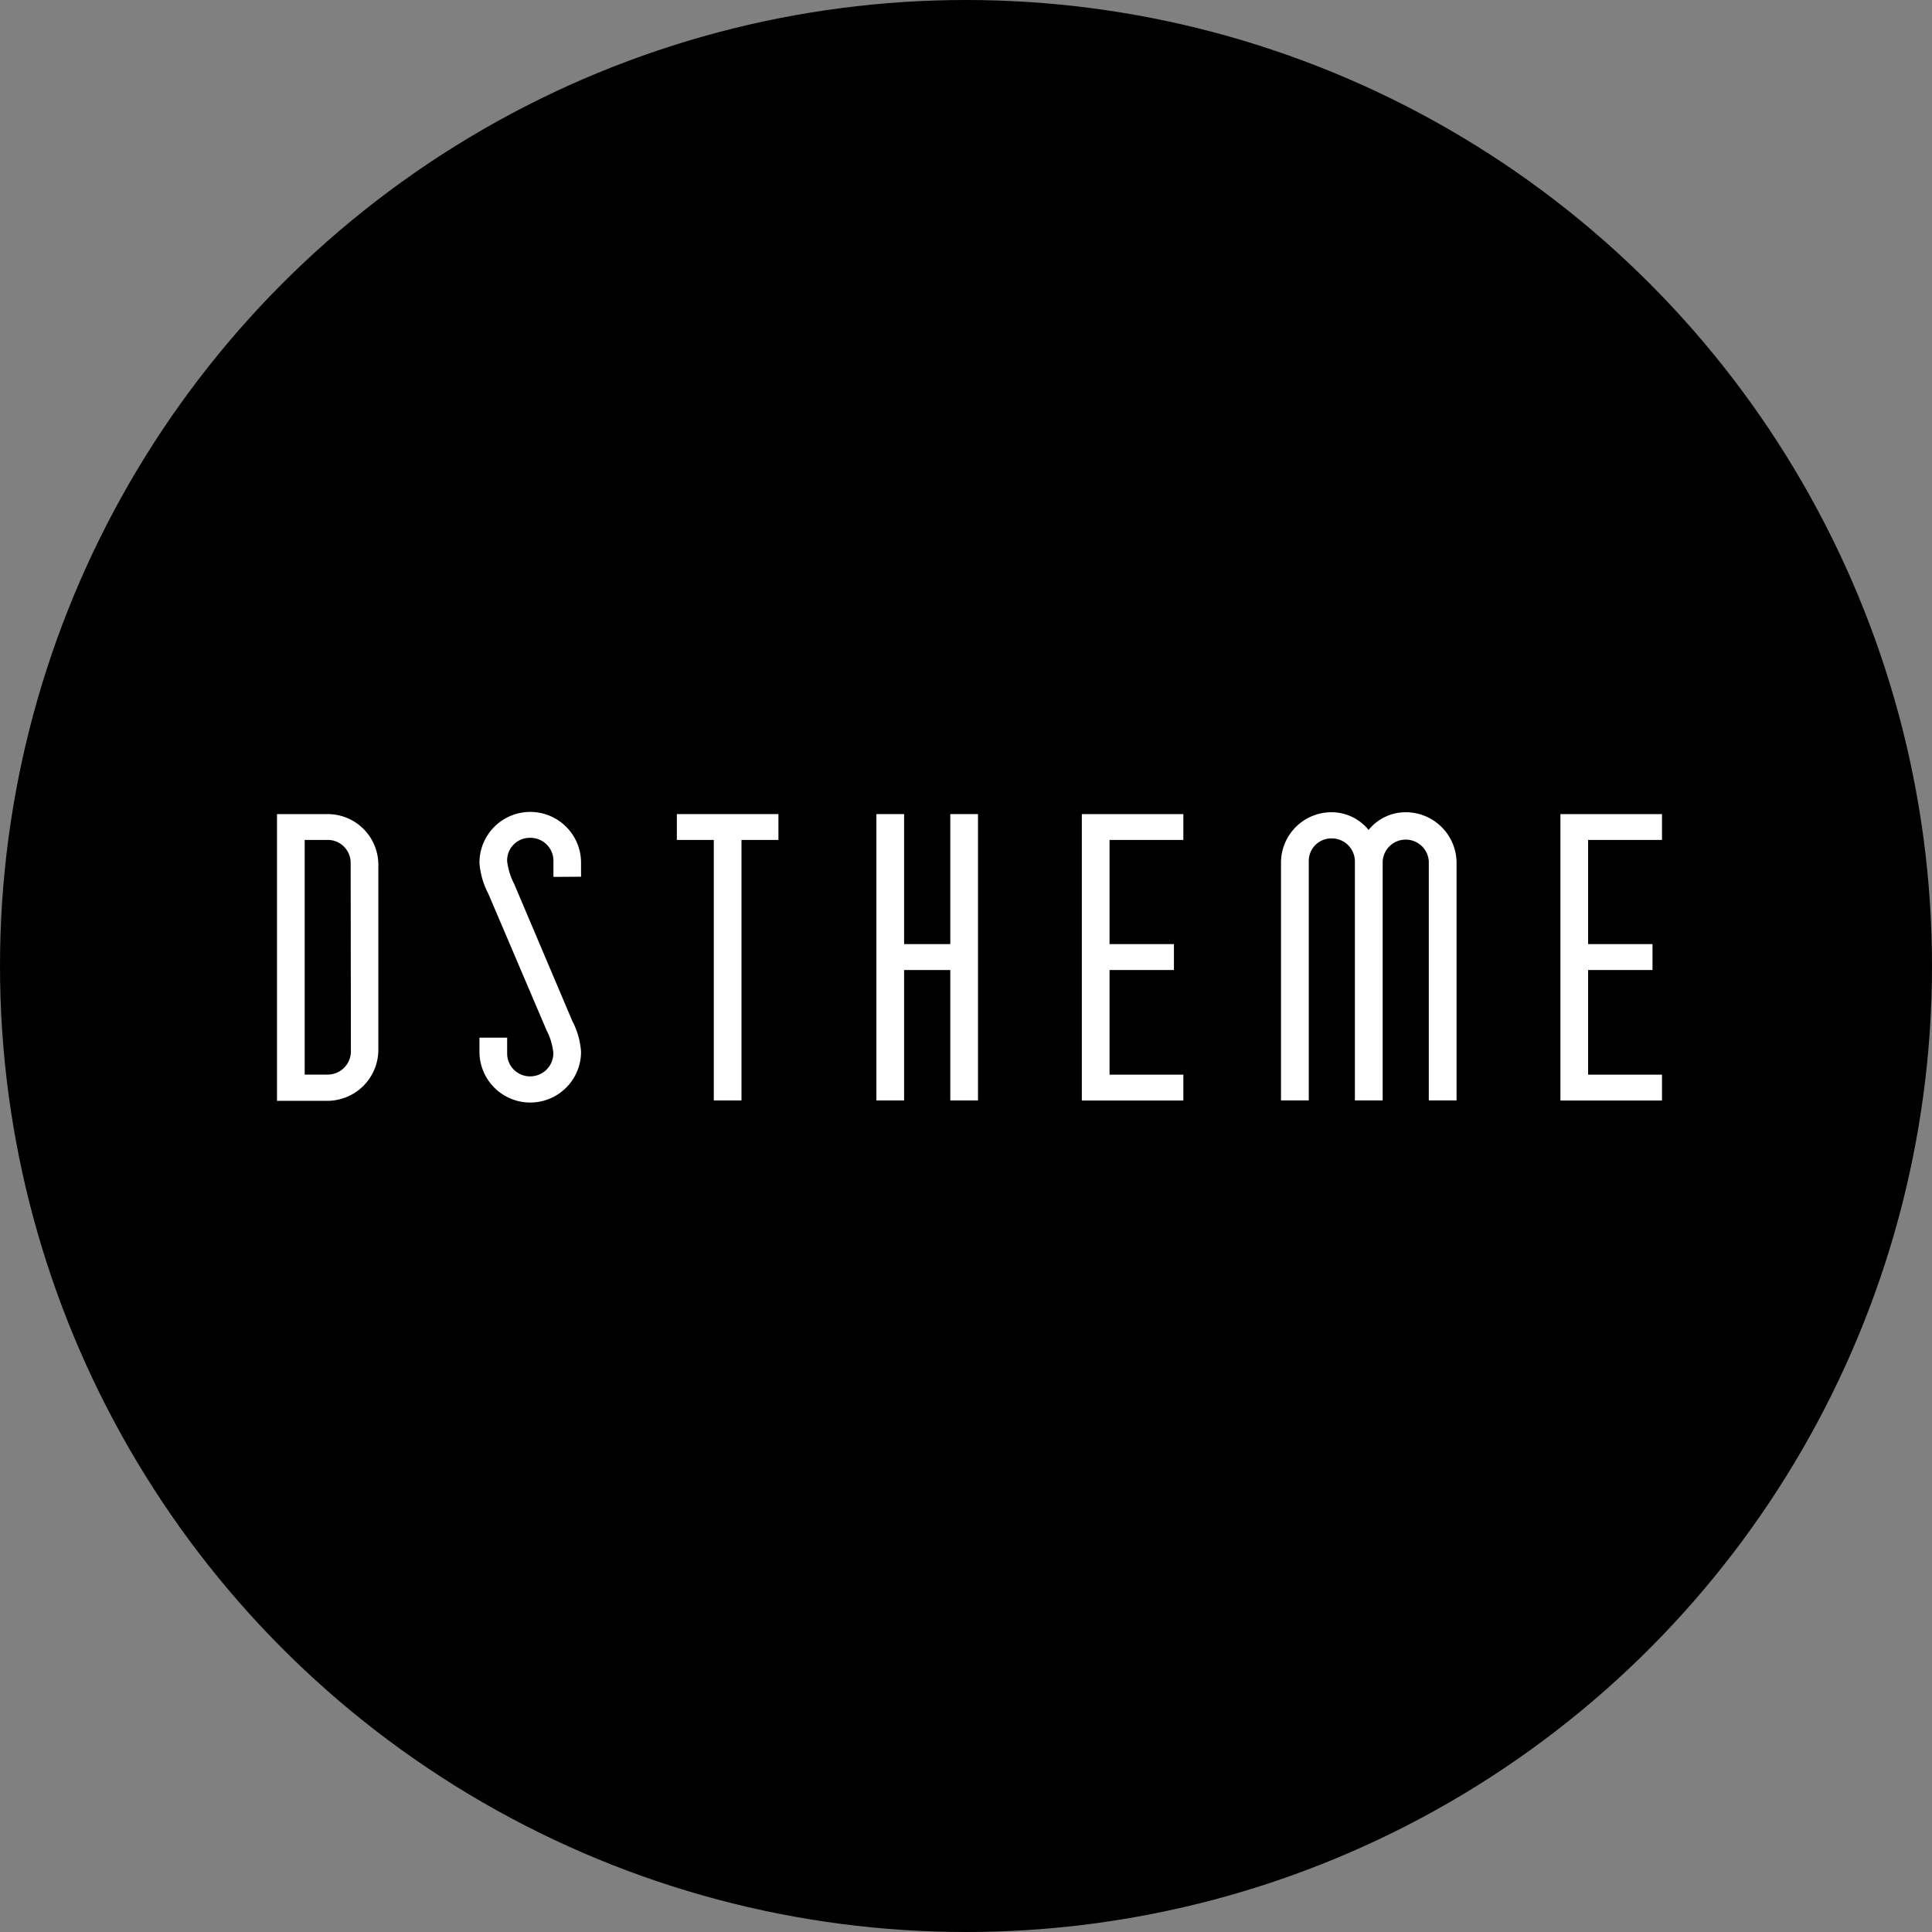 <svg xmlns="http://www.w3.org/2000/svg" width="240" height="240" viewBox="0 0 240 240"><rect x="0" y="0" width="240" height="240" fill="#808080" stroke="none"/><circle cx="120" cy="120" r="120"/><path d="M47,107.41v23a6.35,6.35,0,0,1-6.33,6.34H34.41V101.13H40.7A6.3,6.3,0,0,1,47,107.41Zm-3.44-.22a2.84,2.84,0,0,0-2.89-2.85H37.85v29.15H40.7a2.89,2.89,0,0,0,2.89-2.9Z" style="fill:#fff"/><path d="M68.75,108.93v-2a2.85,2.85,0,0,0-2.9-2.85A2.8,2.8,0,0,0,63,107a8.24,8.24,0,0,0,.87,2.8l7.21,17a9.72,9.72,0,0,1,1.1,3.85,6.31,6.31,0,1,1-12.62,0V128.9H63v1.92a2.84,2.84,0,0,0,2.84,2.89,2.88,2.88,0,0,0,2.9-2.89,7.68,7.68,0,0,0-.83-2.8l-7.25-17a9.72,9.72,0,0,1-1.1-3.85,6.31,6.31,0,0,1,12.62,0v1.74Z" style="fill:#fff"/><path d="M96.7,101.13v3.21H92.11V136.7H88.67V104.34H84.08v-3.21Z" style="fill:#fff"/><path d="M121.49,101.13V136.7h-3.44V120.5h-5.74v16.2h-3.44V101.13h3.44v16.15h5.74V101.13Z" style="fill:#fff"/><path d="M137.83,104.34v12.94h8v3.22h-8v13H147v3.21H134.39V101.13H147v3.21Z" style="fill:#fff"/><path d="M180.94,107.19V136.7h-3.45V107a2.87,2.87,0,0,0-5.73,0V136.7h-3.45V107a2.87,2.87,0,0,0-2.89-2.85,2.8,2.8,0,0,0-2.84,2.85V136.7h-3.45V107.19a6.27,6.27,0,0,1,6.29-6.29,5.91,5.91,0,0,1,4.59,2.2,5.91,5.91,0,0,1,4.59-2.2A6.31,6.31,0,0,1,180.94,107.19Z" style="fill:#fff"/><path d="M197.28,104.34v12.94h8v3.22h-8v13h9.18v3.21H193.84V101.13h12.62v3.21Z" style="fill:#fff"/></svg>